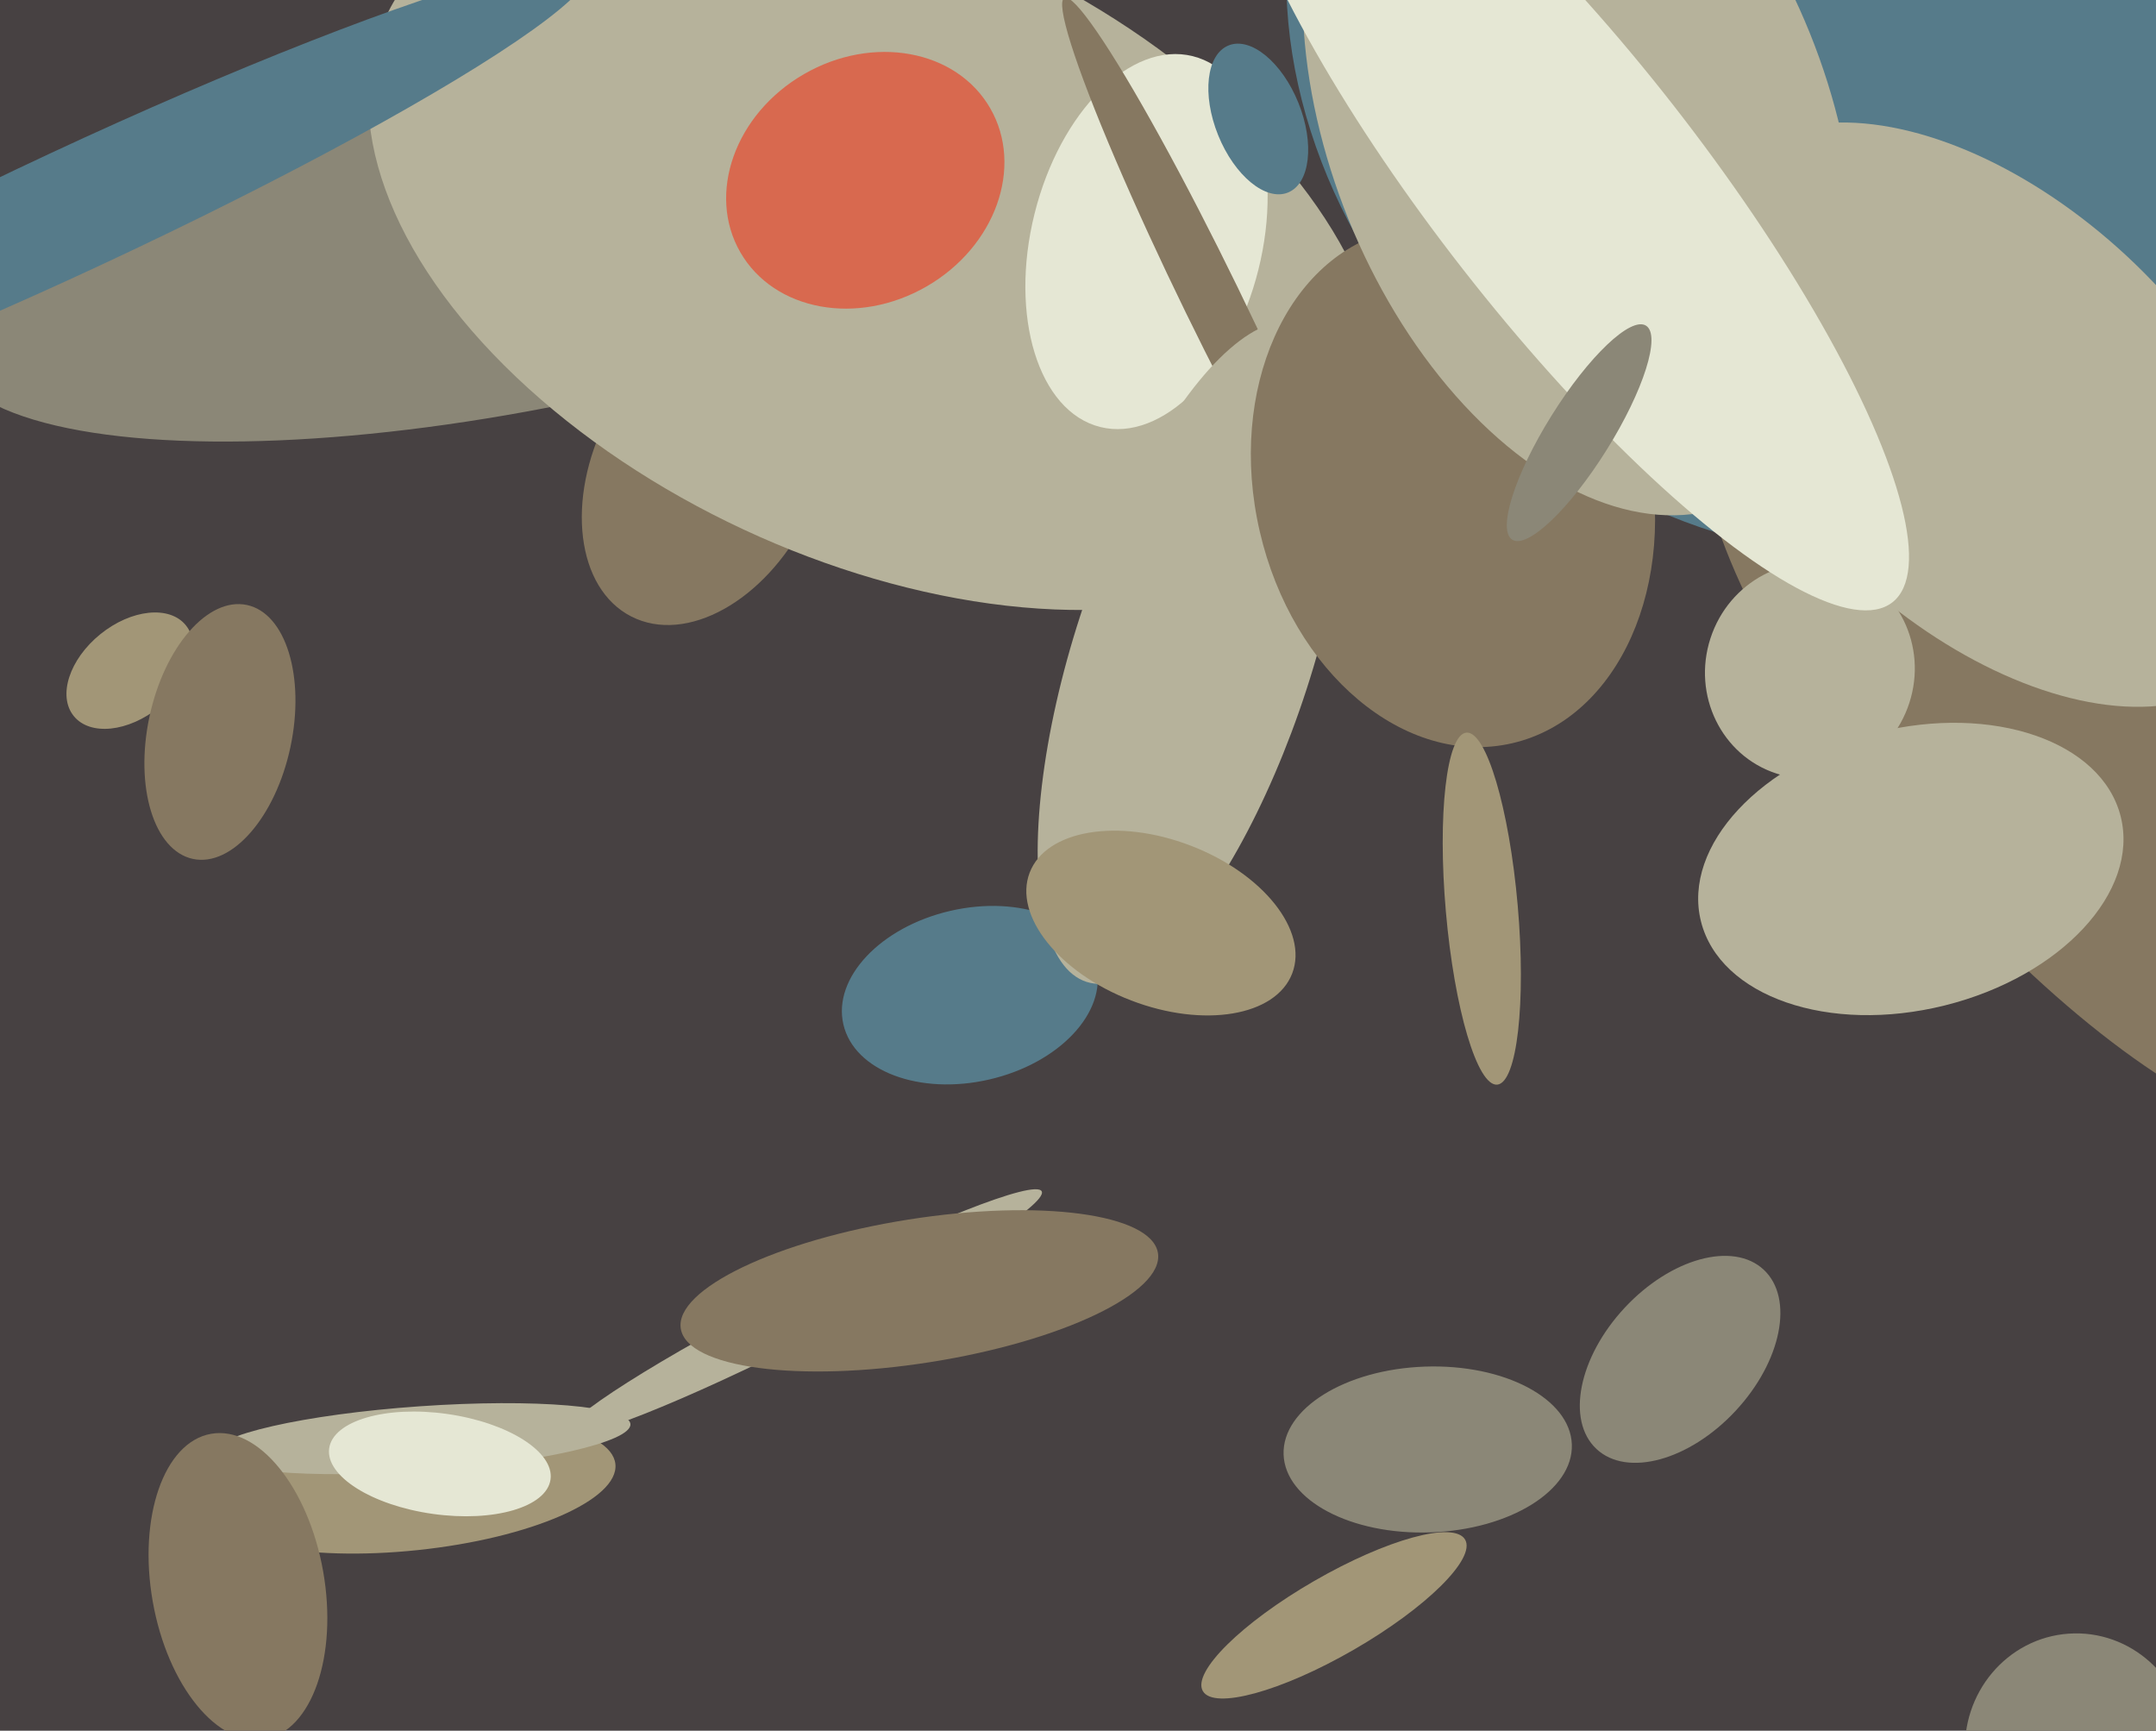 <svg xmlns="http://www.w3.org/2000/svg" width="598px" height="480px">
  <rect width="598" height="480" fill="rgb(71,65,66)"/>
  <ellipse cx="396" cy="402" rx="23" ry="40" transform="rotate(88,396,402)" fill="rgb(139,135,119)"/>
  <ellipse cx="269" cy="276" rx="24" ry="36" transform="rotate(77,269,276)" fill="rgb(86,123,138)"/>
  <ellipse cx="152" cy="62" rx="50" ry="171" transform="rotate(78,152,62)" fill="rgb(139,135,119)"/>
  <ellipse cx="490" cy="22" rx="118" ry="146" transform="rotate(134,490,22)" fill="rgb(86,123,138)"/>
  <ellipse cx="196" cy="130" rx="31" ry="46" transform="rotate(27,196,130)" fill="rgb(134,120,97)"/>
  <ellipse cx="576" cy="485" rx="31" ry="32" transform="rotate(176,576,485)" fill="rgb(139,135,119)"/>
  <ellipse cx="243" cy="68" rx="150" ry="87" transform="rotate(25,243,68)" fill="rgb(182,178,155)"/>
  <ellipse cx="370" cy="448" rx="42" ry="11" transform="rotate(150,370,448)" fill="rgb(162,150,119)"/>
  <ellipse cx="566" cy="206" rx="137" ry="46" transform="rotate(50,566,206)" fill="rgb(134,120,97)"/>
  <ellipse cx="318" cy="67" rx="32" ry="53" transform="rotate(14,318,67)" fill="rgb(229,231,212)"/>
  <ellipse cx="336" cy="83" rx="93" ry="8" transform="rotate(64,336,83)" fill="rgb(134,120,97)"/>
  <ellipse cx="502" cy="186" rx="29" ry="30" transform="rotate(18,502,186)" fill="rgb(182,178,155)"/>
  <ellipse cx="36" cy="186" rx="13" ry="20" transform="rotate(51,36,186)" fill="rgb(162,150,119)"/>
  <ellipse cx="331" cy="181" rx="33" ry="96" transform="rotate(18,331,181)" fill="rgb(182,178,155)"/>
  <ellipse cx="530" cy="241" rx="60" ry="39" transform="rotate(166,530,241)" fill="rgb(182,178,155)"/>
  <ellipse cx="114" cy="412" rx="18" ry="57" transform="rotate(84,114,412)" fill="rgb(162,150,119)"/>
  <ellipse cx="552" cy="115" rx="58" ry="100" transform="rotate(134,552,115)" fill="rgb(182,178,155)"/>
  <ellipse cx="117" cy="399" rx="9" ry="58" transform="rotate(86,117,399)" fill="rgb(182,178,155)"/>
  <ellipse cx="403" cy="135" rx="55" ry="73" transform="rotate(167,403,135)" fill="rgb(134,120,97)"/>
  <ellipse cx="21" cy="58" rx="17" ry="157" transform="rotate(65,21,58)" fill="rgb(86,123,138)"/>
  <ellipse cx="322" cy="256" rx="23" ry="39" transform="rotate(111,322,256)" fill="rgb(162,150,119)"/>
  <ellipse cx="466" cy="377" rx="34" ry="21" transform="rotate(133,466,377)" fill="rgb(139,135,119)"/>
  <ellipse cx="438" cy="35" rx="113" ry="69" transform="rotate(68,438,35)" fill="rgb(182,178,155)"/>
  <ellipse cx="349" cy="33" rx="12" ry="22" transform="rotate(158,349,33)" fill="rgb(86,123,138)"/>
  <ellipse cx="223" cy="364" rx="74" ry="7" transform="rotate(153,223,364)" fill="rgb(182,178,155)"/>
  <ellipse cx="255" cy="358" rx="67" ry="20" transform="rotate(171,255,358)" fill="rgb(134,120,97)"/>
  <ellipse cx="240" cy="50" rx="34" ry="40" transform="rotate(60,240,50)" fill="rgb(216,105,79)"/>
  <ellipse cx="61" cy="203" rx="36" ry="20" transform="rotate(102,61,203)" fill="rgb(134,120,97)"/>
  <ellipse cx="411" cy="252" rx="10" ry="49" transform="rotate(175,411,252)" fill="rgb(162,150,119)"/>
  <ellipse cx="66" cy="440" rx="24" ry="43" transform="rotate(170,66,440)" fill="rgb(134,120,97)"/>
  <ellipse cx="435" cy="52" rx="146" ry="37" transform="rotate(52,435,52)" fill="rgb(229,231,212)"/>
  <ellipse cx="122" cy="406" rx="31" ry="14" transform="rotate(8,122,406)" fill="rgb(229,231,212)"/>
  <ellipse cx="438" cy="120" rx="35" ry="9" transform="rotate(122,438,120)" fill="rgb(139,135,119)"/>
</svg>